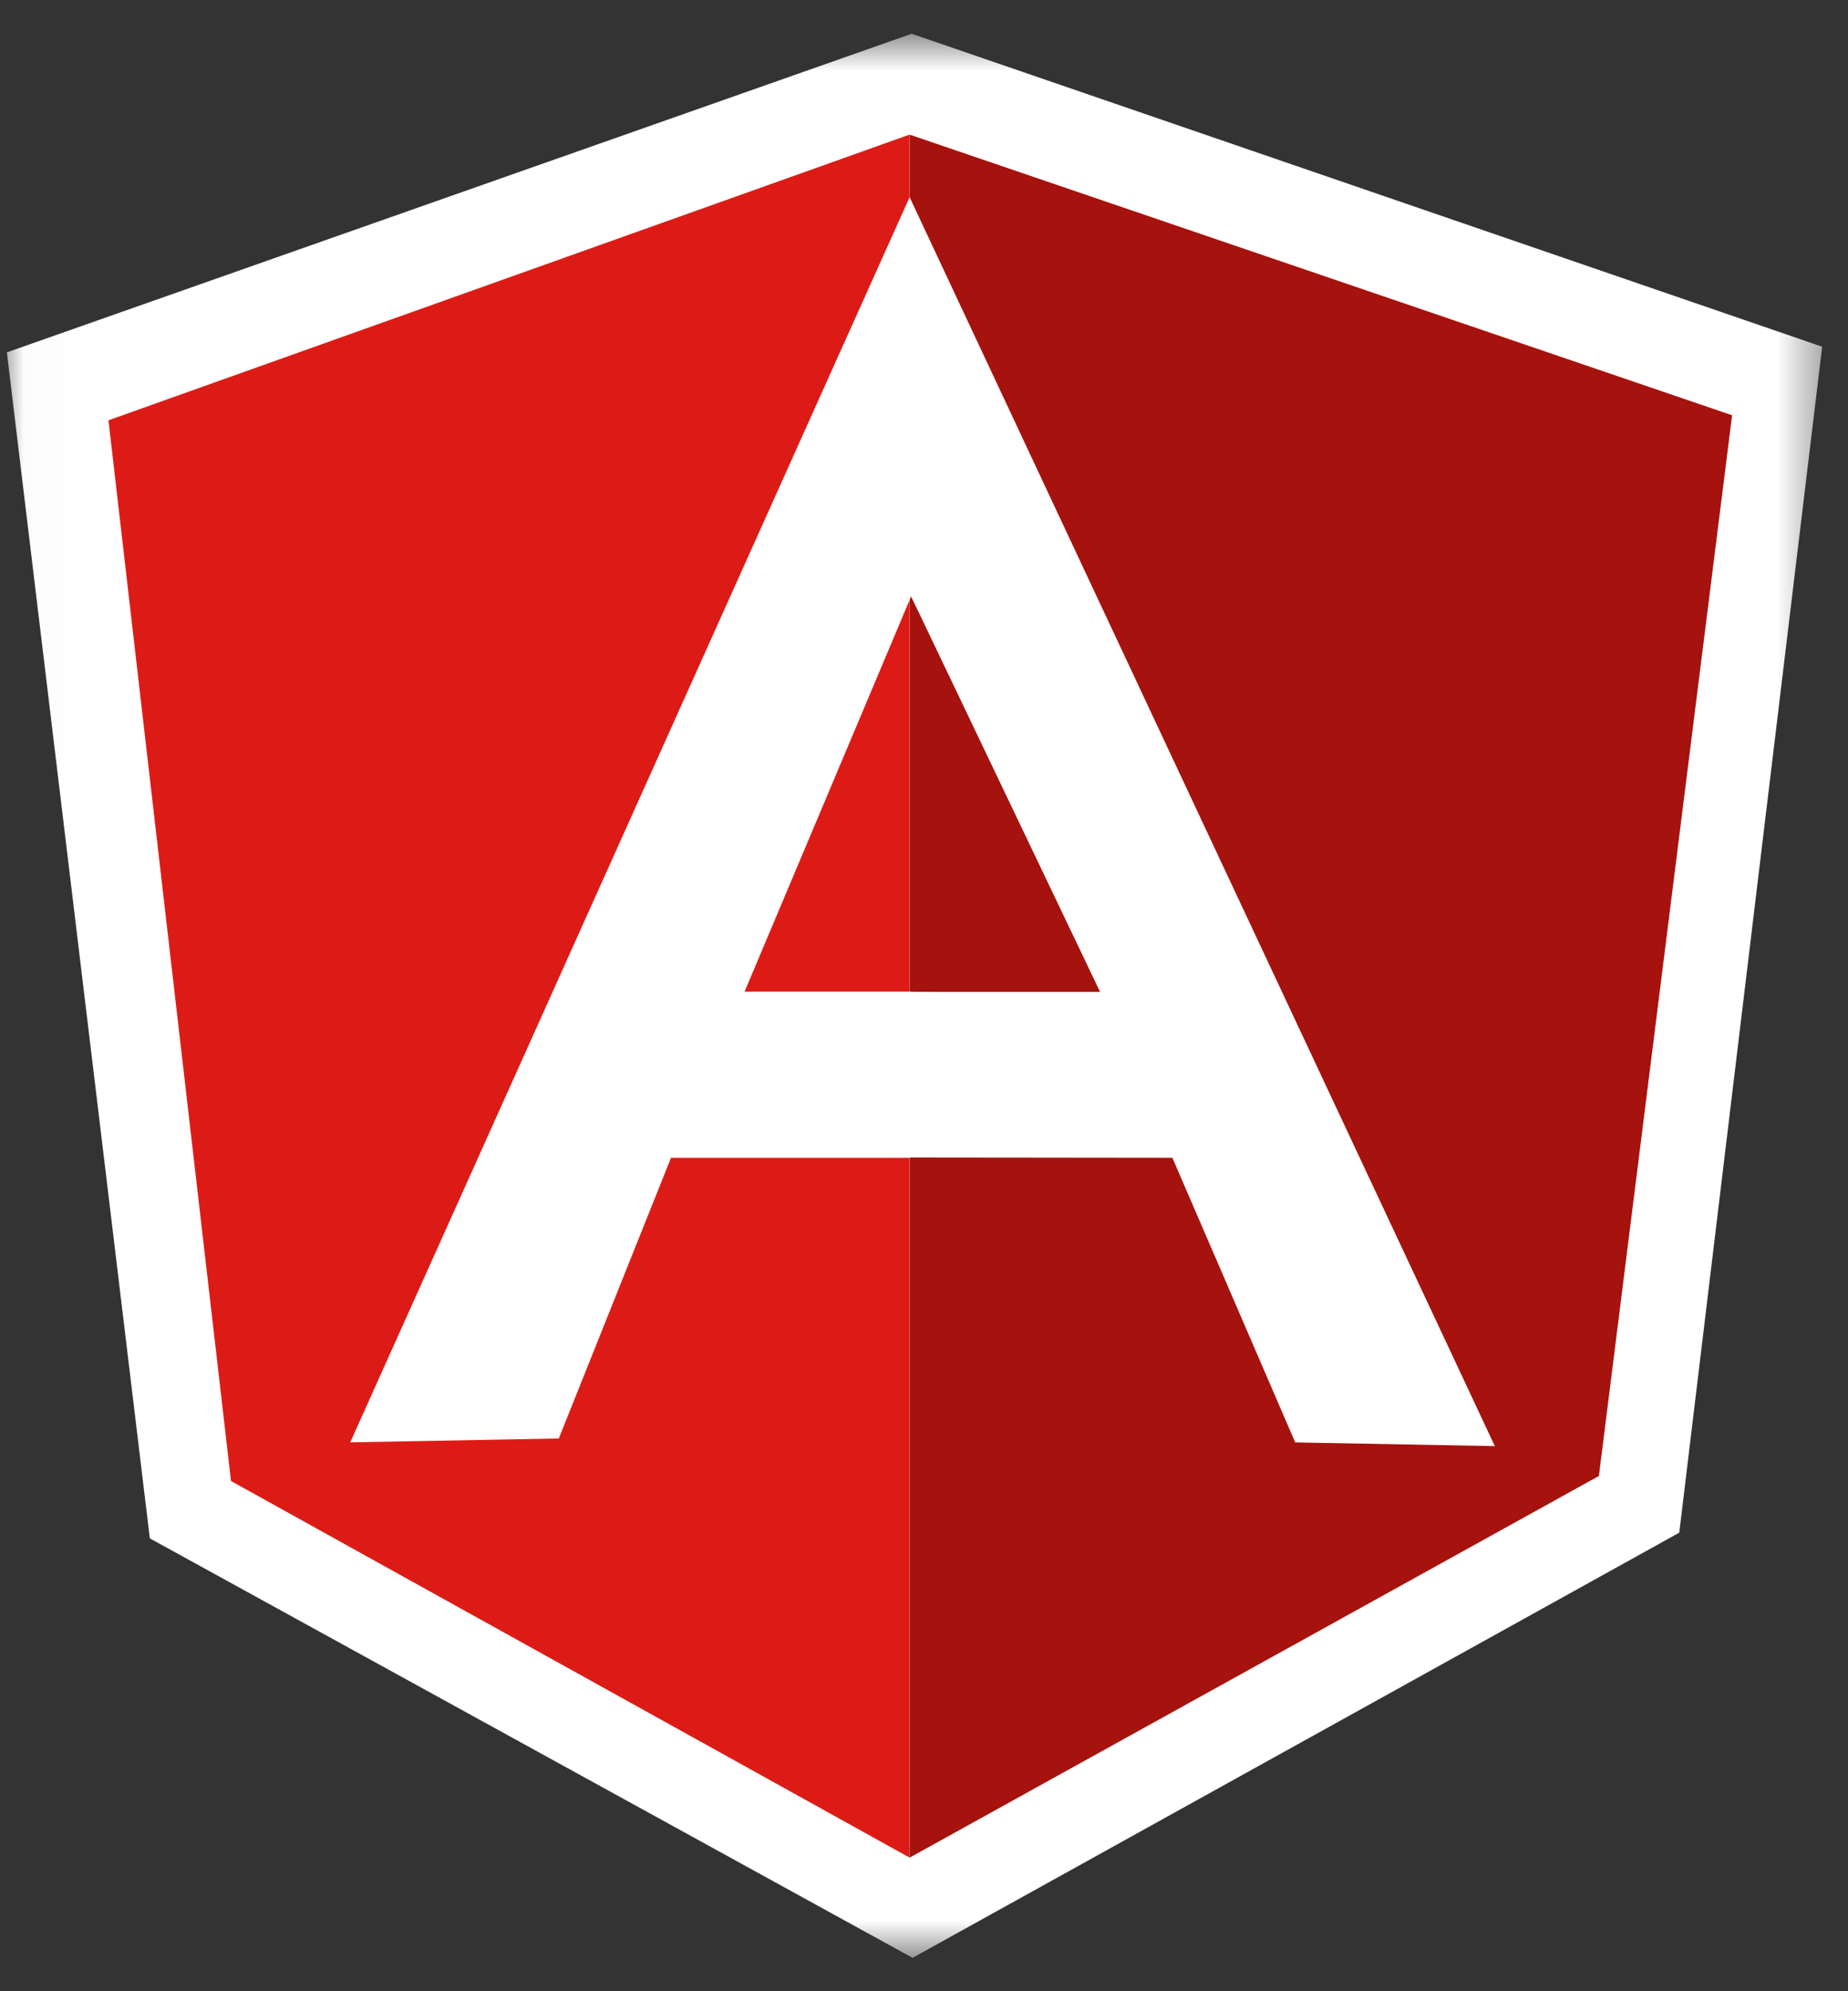 <svg width="39" height="42" viewBox="0 0 39 42" fill="none" xmlns="http://www.w3.org/2000/svg">
<rect x="0" y="0" width="39" height="42" fill="#333333" stroke="none"/>
<mask id="mask0_1700_4313" style="mask-type:luminance" maskUnits="userSpaceOnUse" x="0" y="0" width="39" height="42">
<path d="M38.58 0.661H0.018V41.339H38.58V0.661Z" fill="white"/>
</mask>
<g mask="url(#mask0_1700_4313)">
<path d="M19.239 0.712L0.145 7.432L3.162 32.448L19.259 41.296L35.439 32.328L38.455 7.313L19.239 0.712Z" fill="white"/>
<path d="M36.554 8.759L19.197 2.84V39.182L33.743 31.132L36.554 8.759Z" fill="#A6120D"/>
<path d="M2.289 8.865L4.875 31.238L19.196 39.182V2.839L2.289 8.865Z" fill="#DD1B16"/>
<path d="M23.974 22.186L19.196 24.421H14.161L11.793 30.341L7.391 30.423L19.196 4.16L23.974 22.186ZM23.512 21.062L19.228 12.58L15.714 20.916H19.196L23.512 21.062Z" fill="white"/>
<path d="M19.197 4.16L19.229 12.581L23.216 20.922H19.206L19.197 24.415L24.742 24.421L27.334 30.424L31.547 30.502L19.197 4.16Z" fill="white"/>
</g>
</svg>
